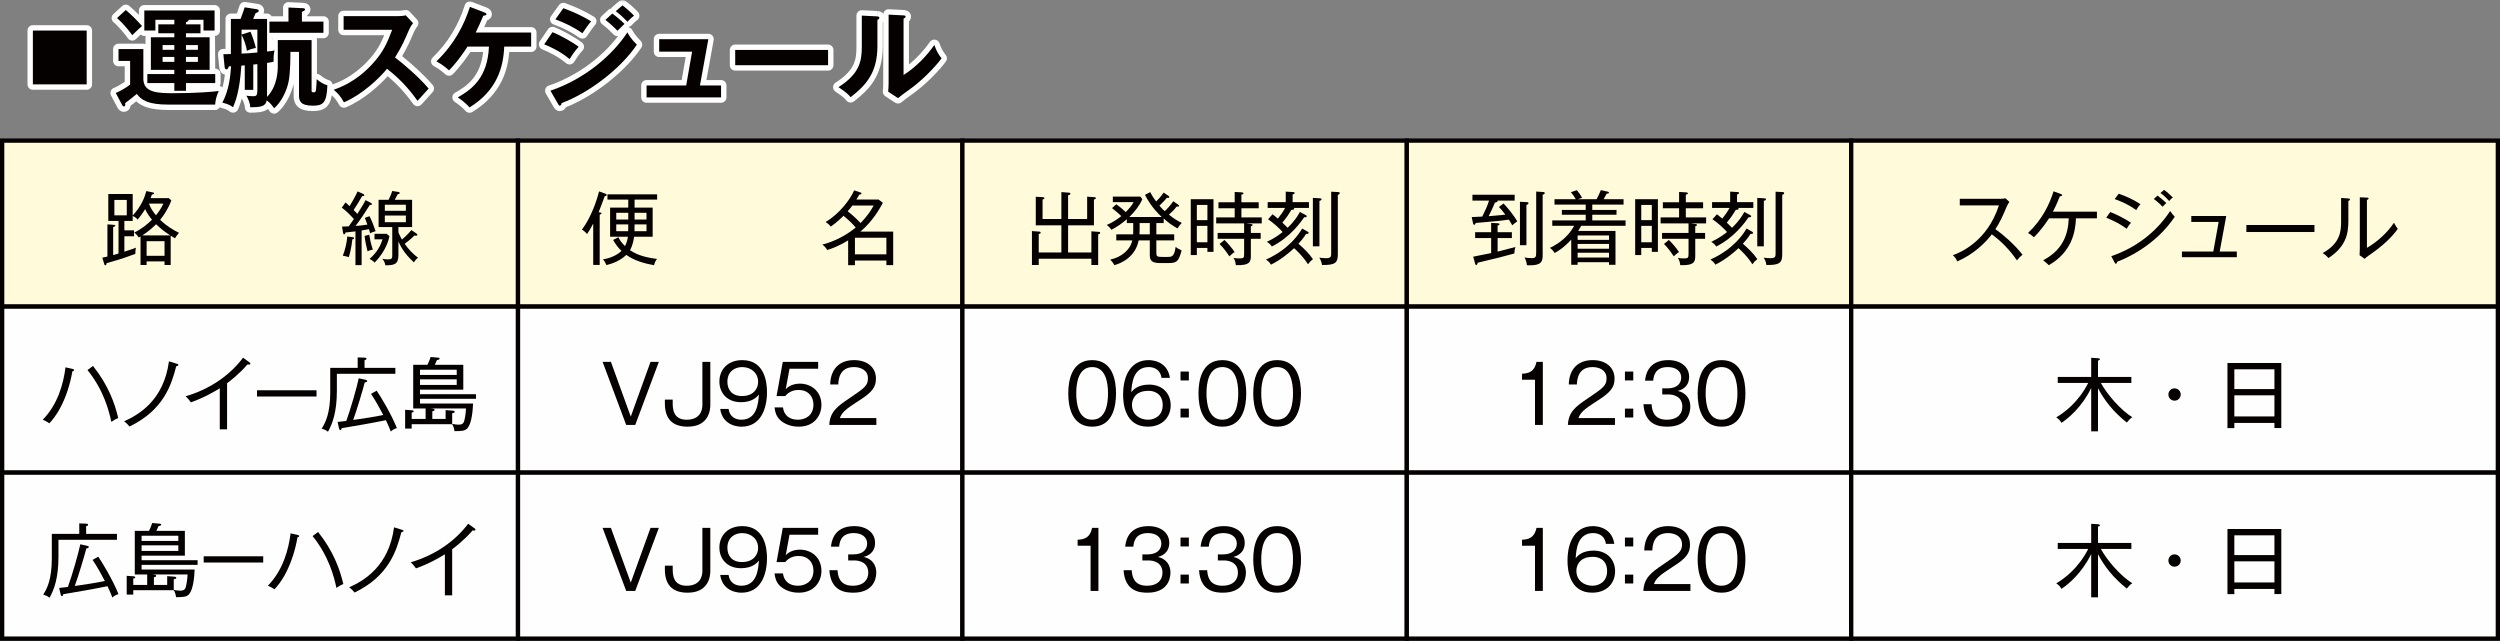 <?xml version="1.0" encoding="UTF-8"?>
<svg width="600px" height="153.79px" viewBox="0 0 600 153.79" version="1.1" xmlns="http://www.w3.org/2000/svg" xmlns:xlink="http://www.w3.org/1999/xlink">
    <rect x="0" y="0" width="600" height="153.79" fill="#808080" stroke="none"/>
    <title>Group 118</title>
    <defs>
        <polygon id="path-1" points="0 153.79 600 153.79 600 0 0 0"></polygon>
    </defs>
    <g id="Page-1" stroke="none" stroke-width="1" fill="none" fill-rule="evenodd">
        <g id="Group-118">
            <polygon id="Fill-1" fill="#FFFBDA" points="0.519 73.588 124.322 73.588 124.322 33.745 0.519 33.745"></polygon>
            <path d="M0,74.104 L124.836,74.104 L124.836,33.228 L0,33.228 L0,74.104 Z M1.034,73.071 L123.803,73.071 L123.803,34.264 L1.034,34.264 L1.034,73.071 Z" id="Fill-2" fill="#050101"></path>
            <polygon id="Fill-3" fill="#FEFEFE" points="0.519 113.428 124.322 113.428 124.322 73.585 0.519 73.585"></polygon>
            <path d="M0,113.947 L124.836,113.947 L124.836,73.071 L0,73.071 L0,113.947 Z M1.034,112.911 L123.803,112.911 L123.803,74.104 L1.034,74.104 L1.034,112.911 Z" id="Fill-4" fill="#050101"></path>
            <polygon id="Fill-5" fill="#FEFEFE" points="0.519 153.271 124.322 153.271 124.322 113.428 0.519 113.428"></polygon>
            <path d="M0,153.79 L124.836,153.79 L124.836,112.914 L0,112.914 L0,153.79 Z M1.034,152.754 L123.803,152.754 L123.803,113.947 L1.034,113.947 L1.034,152.754 Z" id="Fill-6" fill="#050101"></path>
            <polygon id="Fill-7" fill="#FFFBDA" points="124.319 73.588 230.977 73.588 230.977 33.745 124.319 33.745"></polygon>
            <path d="M124.839,73.071 L230.46,73.071 L230.46,34.261 L124.839,34.261 L124.839,73.071 Z M123.803,74.104 L231.494,74.104 L231.494,33.228 L123.803,33.228 L123.803,74.104 Z" id="Fill-8" fill="#050101"></path>
            <polygon id="Fill-9" fill="#FEFEFE" points="124.319 113.43 230.977 113.43 230.977 73.588 124.319 73.588"></polygon>
            <path d="M124.839,112.914 L230.46,112.914 L230.46,74.104 L124.839,74.104 L124.839,112.914 Z M123.803,113.947 L231.494,113.947 L231.494,73.071 L123.803,73.071 L123.803,113.947 Z" id="Fill-10" fill="#050101"></path>
            <polygon id="Fill-11" fill="#FEFEFE" points="124.319 153.271 230.977 153.271 230.977 113.428 124.319 113.428"></polygon>
            <path d="M123.803,153.79 L231.494,153.79 L231.494,112.914 L123.803,112.914 L123.803,153.79 Z M124.836,152.754 L230.46,152.754 L230.46,113.947 L124.836,113.947 L124.836,152.754 Z" id="Fill-12" fill="#050101"></path>
            <polygon id="Fill-13" fill="#FFFBDA" points="230.977 73.588 337.635 73.588 337.635 33.745 230.977 33.745"></polygon>
            <path d="M231.494,73.071 L337.115,73.071 L337.115,34.261 L231.494,34.261 L231.494,73.071 Z M230.46,74.104 L338.152,74.104 L338.152,33.228 L230.46,33.228 L230.46,74.104 Z" id="Fill-14" fill="#050101"></path>
            <polygon id="Fill-15" fill="#FEFEFE" points="230.977 113.43 337.635 113.43 337.635 73.588 230.977 73.588"></polygon>
            <path d="M231.494,112.914 L337.115,112.914 L337.115,74.104 L231.494,74.104 L231.494,112.914 Z M230.46,113.947 L338.152,113.947 L338.152,73.071 L230.46,73.071 L230.46,113.947 Z" id="Fill-16" fill="#050101"></path>
            <polygon id="Fill-17" fill="#FEFEFE" points="230.977 153.271 337.635 153.271 337.635 113.428 230.977 113.428"></polygon>
            <path d="M230.46,153.79 L338.149,153.79 L338.149,112.914 L230.46,112.914 L230.46,153.79 Z M231.497,152.754 L337.115,152.754 L337.115,113.947 L231.497,113.947 L231.497,152.754 Z" id="Fill-18" fill="#050101"></path>
            <polygon id="Fill-19" fill="#FFFBDA" points="337.632 73.588 444.29 73.588 444.29 33.745 337.632 33.745"></polygon>
            <path d="M338.152,73.071 L443.773,73.071 L443.773,34.261 L338.152,34.261 L338.152,73.071 Z M337.118,74.104 L444.809,74.104 L444.809,33.228 L337.118,33.228 L337.118,74.104 Z" id="Fill-20" fill="#050101"></path>
            <polygon id="Fill-21" fill="#FEFEFE" points="337.632 113.43 444.29 113.43 444.29 73.588 337.632 73.588"></polygon>
            <path d="M338.152,112.914 L443.773,112.914 L443.773,74.104 L338.152,74.104 L338.152,112.914 Z M337.118,113.947 L444.809,113.947 L444.809,73.071 L337.118,73.071 L337.118,113.947 Z" id="Fill-22" fill="#050101"></path>
            <polygon id="Fill-23" fill="#FEFEFE" points="337.635 153.271 444.293 153.271 444.293 113.428 337.635 113.428"></polygon>
            <path d="M337.115,153.79 L444.807,153.79 L444.807,112.914 L337.115,112.914 L337.115,153.79 Z M338.152,152.754 L443.773,152.754 L443.773,113.947 L338.152,113.947 L338.152,152.754 Z" id="Fill-24" fill="#050101"></path>
            <polygon id="Fill-25" fill="#FFFBDA" points="444.29 73.588 599.483 73.588 599.483 33.745 444.29 33.745"></polygon>
            <path d="M443.773,74.104 L600,74.104 L600,33.228 L443.773,33.228 L443.773,74.104 Z M444.809,73.071 L598.966,73.071 L598.966,34.264 L444.809,34.264 L444.809,73.071 Z" id="Fill-26" fill="#050101"></path>
            <polygon id="Fill-27" fill="#FEFEFE" points="444.29 113.43 599.483 113.43 599.483 73.588 444.29 73.588"></polygon>
            <path d="M443.773,113.947 L600,113.947 L600,73.071 L443.773,73.071 L443.773,113.947 Z M444.809,112.911 L598.966,112.911 L598.966,74.104 L444.809,74.104 L444.809,112.911 Z" id="Fill-28" fill="#050101"></path>
            <polygon id="Fill-29" fill="#FEFEFE" points="444.293 153.271 599.483 153.271 599.483 113.428 444.293 113.428"></polygon>
            <path d="M443.773,153.79 L600,153.79 L600,112.914 L443.773,112.914 L443.773,153.79 Z M444.809,152.754 L598.966,152.754 L598.966,113.947 L444.809,113.947 L444.809,152.754 Z" id="Fill-30" fill="#050101"></path>
            <g id="Group-117">
                <path d="M35.744,48.87 C36.147,49.984 36.762,50.849 37.434,51.674 C38.547,50.312 39.007,49.291 39.201,48.87 L35.744,48.87 Z M35.188,61.389 L39.49,61.389 L39.49,57.893 L35.188,57.893 L35.188,61.389 Z M40.87,56.493 C39.968,55.919 38.759,55.11 37.472,53.823 C36.532,54.728 35.493,55.648 34.149,56.493 L40.87,56.493 Z M27.449,51.674 L30.426,51.674 L30.426,47.986 L27.449,47.986 L27.449,51.674 Z M40.966,63.596 L39.488,63.596 L39.488,62.733 L35.188,62.733 L35.188,63.596 L33.728,63.596 L33.728,56.761 C33.594,56.818 33.402,56.935 33.268,56.994 C32.961,56.472 32.749,56.245 32.247,55.803 C34.092,54.898 35.514,53.689 36.475,52.728 C36.069,52.25 35.32,51.27 34.824,50.195 C34.149,51.327 33.498,52.154 33.056,52.692 C32.558,52.172 32.211,51.999 31.847,51.829 L31.847,53.017 L29.849,53.017 L29.849,55.281 L32.173,55.281 L32.173,56.705 L29.849,56.705 L29.849,60.41 C31.271,59.95 31.71,59.777 32.614,59.451 C32.516,59.989 32.48,60.351 32.48,60.929 C31.808,61.18 29.121,62.214 25.586,63.154 C25.568,63.387 25.529,63.674 25.278,63.674 C25.126,63.674 25.087,63.56 25.03,63.387 L24.55,61.849 C24.741,61.813 25.607,61.601 25.78,61.563 L25.78,53.844 L27.294,53.958 C27.506,53.978 27.679,53.997 27.679,54.149 C27.679,54.382 27.294,54.457 27.16,54.477 L27.16,61.216 C27.353,61.159 27.661,61.082 28.446,60.852 L28.446,53.017 L25.989,53.017 L25.989,46.565 L31.847,46.565 L31.847,51.73 C33.862,49.524 34.651,47.583 35.129,45.854 L36.762,46.201 C36.875,46.221 36.974,46.278 36.974,46.392 C36.974,46.583 36.78,46.624 36.454,46.699 C36.377,46.929 36.338,47.025 36.147,47.544 L40.485,47.544 L41.121,48.102 C40.353,50.157 39.258,51.769 38.434,52.748 C40.007,54.304 41.638,55.206 42.963,55.878 C42.465,56.436 42.157,56.935 42.005,57.185 C41.638,56.973 41.408,56.839 40.966,56.568 L40.966,63.596 Z" id="Fill-31" fill="#050101"></path>
                <mask id="mask-2" fill="white">
                    <use xlink:href="#path-1"></use>
                </mask>
                <g id="Clip-34"></g>
                <path d="M92.358,53.324 L97.407,53.324 L97.407,51.732 L92.358,51.732 L92.358,53.324 Z M92.358,50.598 L97.407,50.598 L97.407,49.138 L92.358,49.138 L92.358,50.598 Z M99.345,62.965 C96.926,60.812 96.024,58.856 95.621,57.952 L95.621,61.236 C95.621,63.52 94.546,63.655 92.453,63.675 C92.433,63.347 92.394,62.983 91.782,62.081 C92.05,62.158 92.433,62.254 93.048,62.254 C93.797,62.254 94.143,62.197 94.143,61.352 L94.143,54.494 L90.859,54.494 L90.859,47.949 L93.26,47.949 C93.642,47.161 93.854,46.776 94.123,45.838 L95.601,46.065 C95.774,46.086 95.929,46.143 95.929,46.334 C95.929,46.507 95.699,46.566 95.448,46.623 C95.18,47.14 94.968,47.546 94.738,47.949 L98.906,47.949 L98.906,54.494 L95.621,54.494 L95.621,55.781 C96.004,56.665 96.273,57.164 96.466,57.492 C97.676,56.474 98.309,55.706 98.733,55.226 L99.882,55.993 C100.056,56.109 100.172,56.223 100.172,56.378 C100.172,56.53 99.942,56.569 99.846,56.569 C99.751,56.569 99.634,56.569 99.461,56.53 C98.733,57.28 97.58,58.182 97.12,58.51 C98.001,59.797 99.097,60.947 100.345,61.869 C99.999,62.081 99.787,62.272 99.345,62.965 L99.345,62.965 Z M89.918,63.021 C89.456,62.523 88.862,62.213 88.688,62.138 C90.513,60.585 91.34,58.913 91.818,57.435 L89.88,57.435 L89.88,56.109 L92.818,56.109 L93.469,56.685 C93.337,57.394 92.663,60.239 89.918,63.021 L89.918,63.021 Z M88.208,60.313 C87.939,59.298 87.652,57.934 87.497,56.626 L88.614,56.319 C88.766,57.319 88.978,58.337 89.477,59.91 C88.9,60.027 88.688,60.083 88.208,60.313 L88.208,60.313 Z M84.562,57.453 C84.35,59.525 83.926,60.985 83.717,61.717 C83.197,61.543 82.986,61.505 82.275,61.37 C82.756,60.218 83.254,58.238 83.35,56.76 L84.619,56.915 C84.771,56.936 84.983,56.993 84.983,57.164 C84.983,57.375 84.714,57.435 84.562,57.453 L84.562,57.453 Z M88.823,55.993 C88.745,55.647 88.67,55.419 88.554,54.996 C87.903,55.13 87.652,55.169 86.789,55.321 L86.789,63.636 L85.309,63.636 L85.309,55.533 C84.926,55.59 83.254,55.763 82.929,55.802 C82.89,55.918 82.812,56.244 82.601,56.244 C82.43,56.244 82.373,56.089 82.314,55.763 L82.084,54.381 C82.564,54.36 82.986,54.36 83.696,54.324 C84.177,53.67 84.562,53.114 84.926,52.577 C84.541,52.114 83.293,50.771 82.027,49.83 L82.929,48.582 C83.159,48.773 83.332,48.928 83.908,49.466 C84.293,48.851 85.231,47.238 85.828,45.933 L87.133,46.528 C87.27,46.585 87.44,46.719 87.44,46.853 C87.44,47.045 87.21,47.065 87.058,47.065 L86.903,47.065 C86.097,48.505 85.732,49.081 84.867,50.406 C85.195,50.753 85.502,51.039 85.771,51.329 C86.924,49.523 87.327,48.812 87.748,48.024 L89.055,48.716 C89.187,48.791 89.265,48.869 89.265,49.003 C89.265,49.179 89.13,49.194 88.766,49.179 C87.27,51.52 86.825,52.231 85.329,54.228 C86.288,54.169 86.769,54.112 88.172,53.903 C87.882,53.073 87.709,52.673 87.557,52.287 L88.688,51.884 C89.265,53.019 89.745,54.285 90.148,55.494 C89.823,55.572 89.303,55.724 88.823,55.993 L88.823,55.993 Z" id="Fill-33" fill="#050101" mask="url(#mask-2)"></path>
                <path d="M26.722,101.252 C26.185,98.735 24.955,93.724 20.999,88.81 L22.324,87.83 C26.012,92.476 27.547,96.794 28.373,100.311 C27.815,100.541 27.26,100.869 26.722,101.252 M17.371,89.117 C16.833,92.283 15.854,95.146 14.701,97.43 C13.531,99.774 12.358,101.04 11.841,101.598 C11.399,101.252 10.67,100.905 10.265,100.732 C13.857,97.045 15.218,92.169 15.72,88.156 L17.41,88.538 C17.658,88.598 17.774,88.655 17.774,88.81 C17.774,88.923 17.696,89.058 17.371,89.117" id="Fill-35" fill="#050101" mask="url(#mask-2)"></path>
                <path d="M42.297,87.905 C41.145,92.303 39.32,98.391 31.083,102.365 C30.718,101.924 30.294,101.482 29.778,101.117 C33.331,99.523 39.302,96.066 40.55,86.717 L42.47,87.311 C42.643,87.368 42.817,87.425 42.817,87.559 C42.817,87.771 42.47,87.867 42.297,87.905" id="Fill-36" fill="#050101" mask="url(#mask-2)"></path>
                <path d="M59.776,87.504 C59.68,87.504 59.584,87.504 59.393,87.463 C57.375,89.824 54.918,91.669 54.497,91.977 L54.497,103.039 L52.747,103.039 L52.747,93.186 C51.768,93.819 48.907,95.491 45.796,96.566 C45.683,96.393 45.202,95.682 44.548,95.106 C50.003,93.512 54.918,90.383 58.336,85.85 L59.931,87.005 C60.026,87.062 60.083,87.158 60.083,87.271 C60.083,87.426 59.949,87.504 59.776,87.504" id="Fill-37" fill="#050101" mask="url(#mask-2)"></path>
                <polygon id="Fill-38" fill="#050101" mask="url(#mask-2)" points="61.683 95.164 75.97 95.164 75.97 93.665 61.683 93.665"></polygon>
                <path d="M93.791,103.576 C93.561,102.961 93.271,102.229 92.62,100.847 C89.049,101.578 85.938,102.098 82.002,102.77 C81.943,103.056 81.886,103.229 81.674,103.229 C81.483,103.229 81.387,102.901 81.349,102.749 L81.023,101.268 C81.617,101.193 82.098,101.136 83.116,101.023 C84.152,98.16 85.669,92.878 86.093,90.787 L87.741,91.149 C88.049,91.229 88.126,91.304 88.126,91.459 C88.126,91.651 87.974,91.687 87.532,91.803 C87.147,93.379 85.592,98.545 84.767,100.79 C87.473,100.405 89.625,100.08 91.987,99.599 C91.429,98.506 90.103,96.087 89.049,94.532 L90.393,93.762 C91.181,94.837 93.886,99.312 95.251,102.731 C94.367,103.038 94.041,103.325 93.791,103.576 L93.791,103.576 Z M80.85,89.713 L80.85,93.762 C80.85,98.891 79.811,101.635 78.718,103.615 C78.142,103.152 77.488,102.94 77.201,102.865 C78.16,101.348 79.256,99.139 79.256,94.108 L79.256,88.291 L85.842,88.291 L85.842,85.774 L87.437,85.834 C87.741,85.852 87.953,85.852 87.953,86.079 C87.953,86.312 87.84,86.351 87.493,86.446 L87.493,88.291 L94.886,88.291 L94.886,89.713 L80.85,89.713 Z" id="Fill-39" fill="#050101" mask="url(#mask-2)"></path>
                <path d="M103.202,98.024 L103.817,98.081 C103.931,98.102 104.316,98.141 104.316,98.371 C104.316,98.603 103.894,98.678 103.757,98.699 L103.757,100.541 L106.946,100.541 L106.946,98.427 L108.522,98.544 C108.866,98.564 109.135,98.603 109.135,98.83 C109.135,99.081 108.714,99.141 108.522,99.177 L108.522,101.732 C108.982,101.81 109.597,101.924 110.018,101.924 C110.845,101.924 111.132,101.712 111.344,101.231 C111.478,100.905 111.786,99.466 111.843,98.024 L103.202,98.024 Z M100.801,92.381 L109.615,92.381 L109.615,91.037 L100.801,91.037 L100.801,92.381 Z M100.801,89.978 L109.615,89.978 L109.615,88.732 L100.801,88.732 L100.801,89.978 Z M100.801,95.719 L100.801,96.854 L113.533,96.854 C113.476,98.507 113.207,101.539 112.246,102.709 C111.652,103.44 110.825,103.461 109.078,103.479 C109,102.924 108.809,102.21 108.522,101.81 L98.804,101.81 L98.804,102.864 L97.23,102.864 L97.23,98.352 L98.843,98.466 C99.036,98.487 99.284,98.523 99.284,98.735 C99.284,98.908 99.016,98.986 98.804,99.024 L98.804,100.541 L102.145,100.541 L102.145,98.024 L99.168,98.024 L99.168,87.559 L102.587,87.559 C102.703,87.329 103.047,86.618 103.336,85.68 L105.104,85.833 C105.277,85.851 105.507,85.872 105.507,86.063 C105.507,86.314 105.122,86.388 104.871,86.409 C104.662,86.926 104.623,87.003 104.354,87.559 L111.189,87.559 L111.189,93.513 L100.801,93.513 L100.801,94.608 L114.243,94.608 L114.243,95.719 L100.801,95.719 Z" id="Fill-40" fill="#050101" mask="url(#mask-2)"></path>
                <path d="M26.971,143.419 C26.741,142.804 26.452,142.072 25.8,140.69 C22.229,141.421 19.118,141.941 15.183,142.612 C15.123,142.899 15.066,143.072 14.854,143.072 C14.663,143.072 14.568,142.744 14.529,142.592 L14.203,141.111 C14.798,141.036 15.278,140.979 16.296,140.866 C17.333,138.003 18.849,132.721 19.273,130.63 L20.922,130.992 C21.229,131.072 21.307,131.147 21.307,131.302 C21.307,131.493 21.154,131.53 20.712,131.646 C20.327,133.222 18.772,138.388 17.948,140.633 C20.653,140.248 22.805,139.922 25.167,139.442 C24.609,138.349 23.284,135.93 22.229,134.375 L23.573,133.605 C24.361,134.68 27.066,139.155 28.431,142.574 C27.547,142.881 27.222,143.168 26.971,143.419 L26.971,143.419 Z M14.03,129.555 L14.03,133.605 C14.03,138.734 12.991,141.478 11.898,143.457 C11.322,142.995 10.668,142.783 10.382,142.708 C11.34,141.191 12.436,138.982 12.436,133.951 L12.436,128.134 L19.022,128.134 L19.022,125.617 L20.617,125.677 C20.922,125.695 21.134,125.695 21.134,125.922 C21.134,126.155 21.02,126.194 20.674,126.289 L20.674,128.134 L28.067,128.134 L28.067,129.555 L14.03,129.555 Z" id="Fill-41" fill="#050101" mask="url(#mask-2)"></path>
                <path d="M36.382,137.867 L36.997,137.924 C37.111,137.944 37.496,137.983 37.496,138.213 C37.496,138.446 37.075,138.521 36.938,138.541 L36.938,140.384 L40.126,140.384 L40.126,138.27 L41.703,138.386 C42.046,138.407 42.315,138.446 42.315,138.673 C42.315,138.924 41.894,138.983 41.703,139.019 L41.703,141.575 C42.163,141.652 42.778,141.766 43.199,141.766 C44.026,141.766 44.312,141.554 44.524,141.074 C44.659,140.748 44.966,139.309 45.023,137.867 L36.382,137.867 Z M33.982,132.223 L42.796,132.223 L42.796,130.88 L33.982,130.88 L33.982,132.223 Z M33.982,129.82 L42.796,129.82 L42.796,128.575 L33.982,128.575 L33.982,129.82 Z M33.982,135.562 L33.982,136.696 L46.713,136.696 C46.656,138.35 46.387,141.381 45.426,142.552 C44.832,143.283 44.005,143.304 42.258,143.322 C42.181,142.766 41.989,142.053 41.703,141.652 L31.984,141.652 L31.984,142.707 L30.41,142.707 L30.41,138.195 L32.023,138.309 C32.217,138.329 32.465,138.366 32.465,138.578 C32.465,138.751 32.196,138.828 31.984,138.867 L31.984,140.384 L35.325,140.384 L35.325,137.867 L32.348,137.867 L32.348,127.402 L35.767,127.402 C35.883,127.172 36.227,126.461 36.516,125.523 L38.284,125.676 C38.457,125.694 38.687,125.714 38.687,125.906 C38.687,126.156 38.302,126.231 38.051,126.252 C37.842,126.769 37.803,126.846 37.535,127.402 L44.369,127.402 L44.369,133.355 L33.982,133.355 L33.982,134.451 L47.424,134.451 L47.424,135.562 L33.982,135.562 Z" id="Fill-42" fill="#050101" mask="url(#mask-2)"></path>
                <polygon id="Fill-43" fill="#050101" mask="url(#mask-2)" points="48.884 135.007 63.171 135.007 63.171 133.508 48.884 133.508"></polygon>
                <path d="M80.744,141.095 C80.207,138.578 78.977,133.567 75.023,128.653 L76.346,127.673 C80.034,132.319 81.571,136.637 82.396,140.154 C81.84,140.384 81.282,140.712 80.744,141.095 M71.393,128.96 C70.855,132.125 69.876,134.989 68.726,137.273 C67.553,139.617 66.383,140.883 65.863,141.441 C65.421,141.095 64.693,140.748 64.289,140.575 C67.879,136.888 69.243,132.012 69.742,127.999 L71.432,128.381 C71.682,128.441 71.799,128.498 71.799,128.653 C71.799,128.766 71.721,128.901 71.393,128.96" id="Fill-44" fill="#050101" mask="url(#mask-2)"></path>
                <path d="M96.32,127.748 C95.168,132.146 93.344,138.234 85.106,142.208 C84.741,141.766 84.32,141.324 83.801,140.96 C87.354,139.366 93.325,135.908 94.574,126.559 L96.493,127.154 C96.667,127.21 96.84,127.267 96.84,127.402 C96.84,127.614 96.493,127.709 96.32,127.748" id="Fill-45" fill="#050101" mask="url(#mask-2)"></path>
                <path d="M113.801,127.347 C113.706,127.347 113.61,127.347 113.419,127.305 C111.401,129.667 108.944,131.512 108.522,131.82 L108.522,142.882 L106.773,142.882 L106.773,133.029 C105.794,133.662 102.933,135.334 99.822,136.409 C99.708,136.236 99.228,135.525 98.574,134.949 C104.029,133.354 108.944,130.225 112.362,125.693 L113.957,126.848 C114.052,126.905 114.109,127 114.109,127.114 C114.109,127.269 113.975,127.347 113.801,127.347" id="Fill-46" fill="#050101" mask="url(#mask-2)"></path>
                <path d="M152.299,52.691 L155.16,52.691 L155.16,51.078 L152.299,51.078 L152.299,52.691 Z M155.16,55.494 L155.16,53.861 L152.299,53.861 C152.299,54.822 152.299,54.977 152.278,55.494 L155.16,55.494 Z M150.762,55.494 C150.782,55.36 150.782,54.324 150.782,53.861 L147.901,53.861 L147.901,55.494 L150.762,55.494 Z M147.901,52.691 L150.782,52.691 L150.782,51.078 L147.901,51.078 L147.901,52.691 Z M152.299,49.83 L156.638,49.83 L156.638,56.82 L152.183,56.82 C152.105,57.375 151.932,58.722 151.204,60.047 C153.392,61.564 156.216,61.947 157.676,62.138 C157.271,62.714 157.136,63.042 156.963,63.655 C154.449,63.195 152.183,62.505 150.32,61.179 C149.57,61.869 148.113,63.021 145.539,63.616 C145.366,63.156 145.079,62.655 144.715,62.233 C146.423,62.003 148.17,61.197 149.149,60.218 C148.439,59.546 147.767,58.701 147.152,57.587 L148.421,56.936 C148.612,57.375 148.976,58.047 149.994,59.065 C150.149,58.76 150.514,58.086 150.705,56.82 L146.423,56.82 L146.423,49.83 L150.782,49.83 L150.782,47.908 L145.79,47.908 L145.79,46.641 L157.713,46.641 L157.713,47.908 L152.299,47.908 L152.299,49.83 Z M143.927,63.58 L142.371,63.58 L142.371,53.67 C141.601,55.13 141.237,55.667 140.893,56.166 C140.526,55.724 140.01,55.282 139.663,55.109 C141.911,52.114 143.255,48.024 143.772,45.933 L145.271,46.471 C145.482,46.546 145.596,46.623 145.596,46.796 C145.596,46.97 145.462,47.045 145.136,47.083 C144.906,47.698 143.909,50.386 143.676,50.923 C144.157,50.983 144.369,51.039 144.369,51.213 C144.369,51.347 144.157,51.445 143.927,51.52 L143.927,63.58 Z" id="Fill-47" fill="#050101" mask="url(#mask-2)"></path>
                <path d="M205.186,61.042 L212.731,61.042 L212.731,57.05 L205.186,57.05 L205.186,61.042 Z M204.571,49.331 C204.284,49.716 203.956,50.12 203.439,50.711 C204.398,51.424 205.667,52.577 206.53,53.536 C208.029,51.998 208.93,50.693 209.68,49.331 L204.571,49.331 Z M203.556,57.685 C200.979,59.259 199.271,59.776 198.522,60.006 C198.292,59.51 197.793,59.027 197.369,58.701 C198.561,58.394 201.979,57.394 205.377,54.611 C204.437,53.497 203.631,52.786 202.439,51.789 C202.191,52.037 201.021,53.249 199.388,54.381 C198.928,53.807 198.522,53.515 198.14,53.285 C201.403,51.365 204.052,47.908 204.995,45.683 L206.414,46.163 C206.646,46.238 206.76,46.277 206.76,46.432 C206.76,46.566 206.607,46.623 206.222,46.737 C206.031,47.083 205.935,47.238 205.532,47.892 L210.871,47.892 L211.886,48.678 C211.215,49.926 209.507,53.073 206.491,55.59 L214.365,55.59 L214.365,63.636 L212.731,63.636 L212.731,62.523 L205.186,62.523 L205.186,63.655 L203.556,63.655 L203.556,57.685 Z" id="Fill-48" fill="#050101" mask="url(#mask-2)"></path>
                <polygon id="Fill-49" fill="#050101" mask="url(#mask-2)" points="146.62 86.85 151.383 99.985 156.124 86.85 158.122 86.85 152.458 101.98 150.287 101.98 144.623 86.85"></polygon>
                <path d="M170.476,97.237 C170.476,98.159 170.264,102.402 165.024,102.402 C161.124,102.402 159.569,100.252 159.569,96.816 L159.569,95.911 L161.45,95.911 L161.45,96.661 C161.45,97.911 161.45,100.733 164.791,100.733 C168.171,100.733 168.574,98.294 168.574,97.183 L168.574,86.849 L170.476,86.849 L170.476,97.237 Z" id="Fill-50" fill="#050101" mask="url(#mask-2)"></path>
                <path d="M174.574,91.612 C174.574,93.571 175.688,95.049 178.088,95.049 C180.853,95.049 181.949,93.263 181.949,91.669 C181.949,89.519 180.277,88.098 178.106,88.098 C176.377,88.098 174.574,89.155 174.574,91.612 L174.574,91.612 Z M174.861,98.139 C175.093,99.927 176.398,100.731 177.915,100.731 C181.698,100.731 181.985,96.739 182.14,94.703 C181.698,95.222 180.602,96.527 177.837,96.527 C174.496,96.527 172.654,94.281 172.654,91.573 C172.654,88.653 174.726,86.426 178.145,86.426 C183.618,86.426 184.078,91.938 184.078,94.108 C184.078,98.082 182.582,102.403 177.954,102.403 C177.569,102.403 173.46,102.403 172.845,98.139 L174.861,98.139 Z" id="Fill-51" fill="#050101" mask="url(#mask-2)"></path>
                <path d="M196.356,88.501 L189.483,88.501 L188.581,93.4 C189.465,92.457 190.731,92.074 192.018,92.074 C194.628,92.074 197.144,93.878 197.144,97.162 C197.144,99.772 195.395,102.403 191.69,102.403 C189.617,102.403 188.118,101.614 187.255,100.829 C186.219,99.888 185.987,98.661 185.891,97.777 L187.907,97.777 C188.175,99.751 189.54,100.731 191.498,100.731 C193.227,100.731 195.224,99.772 195.224,97.103 C195.224,95.087 193.917,93.591 191.653,93.591 C189.77,93.591 188.868,94.586 188.465,95.049 L186.372,95.049 L187.868,86.849 L196.356,86.849 L196.356,88.501 Z" id="Fill-52" fill="#050101" mask="url(#mask-2)"></path>
                <path d="M210.325,100.331 L210.325,101.982 L199.033,101.982 C199.167,98.889 200.896,97.566 203.7,95.682 C207.464,93.129 208.309,92.571 208.309,90.803 C208.309,88.829 206.56,88.098 204.948,88.098 C201.395,88.098 201.242,91.209 201.183,92.266 L199.245,92.266 C199.34,88.54 201.472,86.426 204.986,86.426 C207.981,86.426 210.227,88.041 210.227,90.884 C210.227,92.842 209.384,94.108 206.253,96.085 C202.72,98.315 202.03,99.083 201.568,100.331 L210.325,100.331 Z" id="Fill-53" fill="#050101" mask="url(#mask-2)"></path>
                <polygon id="Fill-54" fill="#050101" mask="url(#mask-2)" points="146.62 126.693 151.383 139.828 156.124 126.693 158.122 126.693 152.458 141.823 150.287 141.823 144.623 126.693"></polygon>
                <path d="M170.476,137.08 C170.476,138.002 170.264,142.245 165.024,142.245 C161.124,142.245 159.569,140.095 159.569,136.658 L159.569,135.754 L161.45,135.754 L161.45,136.503 C161.45,137.754 161.45,140.576 164.791,140.576 C168.171,140.576 168.574,138.136 168.574,137.025 L168.574,126.692 L170.476,126.692 L170.476,137.08 Z" id="Fill-55" fill="#050101" mask="url(#mask-2)"></path>
                <path d="M174.574,131.455 C174.574,133.414 175.688,134.892 178.088,134.892 C180.853,134.892 181.949,133.106 181.949,131.512 C181.949,129.362 180.277,127.941 178.106,127.941 C176.377,127.941 174.574,128.998 174.574,131.455 L174.574,131.455 Z M174.861,137.982 C175.093,139.77 176.398,140.574 177.915,140.574 C181.698,140.574 181.985,136.582 182.14,134.545 C181.698,135.065 180.602,136.37 177.837,136.37 C174.496,136.37 172.654,134.124 172.654,131.416 C172.654,128.496 174.726,126.269 178.145,126.269 C183.618,126.269 184.078,131.781 184.078,133.951 C184.078,137.925 182.582,142.246 177.954,142.246 C177.569,142.246 173.46,142.246 172.845,137.982 L174.861,137.982 Z" id="Fill-56" fill="#050101" mask="url(#mask-2)"></path>
                <path d="M196.356,128.344 L189.483,128.344 L188.581,133.243 C189.465,132.3 190.731,131.917 192.018,131.917 C194.628,131.917 197.144,133.721 197.144,137.005 C197.144,139.615 195.395,142.246 191.69,142.246 C189.617,142.246 188.118,141.457 187.255,140.672 C186.219,139.731 185.987,138.504 185.891,137.62 L187.907,137.62 C188.175,139.594 189.54,140.574 191.498,140.574 C193.227,140.574 195.224,139.615 195.224,136.946 C195.224,134.93 193.917,133.434 191.653,133.434 C189.77,133.434 188.868,134.429 188.465,134.891 L186.372,134.891 L187.868,126.692 L196.356,126.692 L196.356,128.344 Z" id="Fill-57" fill="#050101" mask="url(#mask-2)"></path>
                <path d="M201.011,136.85 C201.088,138.021 201.336,140.574 204.621,140.574 C207.406,140.574 208.386,139.021 208.386,137.465 C208.386,134.966 206.233,134.509 205.063,134.509 L203.566,134.509 L203.566,133.049 L204.871,133.049 C206.985,133.049 208.117,131.953 208.117,130.455 C208.117,128.842 206.753,127.94 204.91,127.94 C201.742,127.94 201.491,130.227 201.396,131.204 L199.437,131.204 C199.533,130.245 199.936,126.269 205.006,126.269 C207.923,126.269 210.016,127.827 210.016,130.263 C210.016,132.915 207.905,133.491 207.311,133.664 C209.269,134.124 210.306,135.545 210.306,137.408 C210.306,139.463 209.171,142.246 204.776,142.246 C202.99,142.246 199.36,141.977 199.052,136.85 L201.011,136.85 Z" id="Fill-58" fill="#050101" mask="url(#mask-2)"></path>
                <path d="M263.563,56.243 L263.563,63.597 L261.93,63.597 L261.93,62.101 L249.297,62.101 L249.297,63.597 L247.664,63.597 L247.664,55.455 L249.488,55.59 C249.605,55.59 249.757,55.667 249.757,55.84 C249.757,56.031 249.641,56.07 249.297,56.166 L249.297,60.585 L254.731,60.585 L254.731,54.073 L248.586,54.073 L248.586,47.22 L250.294,47.316 C250.468,47.334 250.659,47.411 250.659,47.564 C250.659,47.737 250.506,47.794 250.217,47.892 L250.217,52.556 L254.731,52.556 L254.731,46.104 L256.574,46.238 C256.726,46.259 256.899,46.295 256.899,46.507 C256.899,46.701 256.747,46.757 256.344,46.874 L256.344,52.556 L260.915,52.556 L260.915,47.199 L262.641,47.316 C262.832,47.334 263.005,47.354 263.005,47.546 C263.005,47.757 262.796,47.812 262.545,47.892 L262.545,54.073 L256.344,54.073 L256.344,60.585 L261.93,60.585 L261.93,55.515 L263.755,55.649 C263.91,55.667 264.044,55.724 264.044,55.876 C264.044,56.109 263.814,56.166 263.563,56.243" id="Fill-59" fill="#050101" mask="url(#mask-2)"></path>
                <path d="M275.95,53.536 L273.513,53.536 L273.513,55.073 C273.513,55.456 273.513,55.802 273.474,56.244 L275.95,56.244 L275.95,53.536 Z M282.614,54.823 C281.25,54.053 280.56,53.575 279.291,52.44 L279.291,53.536 L277.523,53.536 L277.523,56.244 L281.808,56.244 L281.808,57.701 L277.523,57.701 L277.523,60.639 C277.523,61.523 277.679,61.66 278.909,61.66 L280.175,61.66 C281.193,61.66 281.826,61.66 282.151,59.259 C282.557,59.564 282.94,59.815 283.593,60.102 C282.826,62.947 282.345,63.138 280.195,63.138 L278.332,63.138 C275.95,63.138 275.95,62.042 275.95,60.929 L275.95,57.701 L273.281,57.701 C272.474,61.717 269.113,63.174 267.464,63.637 C267.175,63.138 266.945,62.81 266.464,62.293 C269.058,61.774 271.265,59.988 271.746,57.701 L267.906,57.701 L267.906,56.244 L271.958,56.244 C271.976,55.859 271.976,55.531 271.976,55.13 L271.976,53.536 L270.441,53.536 L270.441,52.616 C269.19,53.67 268.154,54.42 266.733,55.148 C266.291,54.515 265.926,54.208 265.619,53.978 C267.156,53.365 268.557,52.327 269.113,51.867 C268.79,51.52 267.56,50.445 266.888,49.944 L267.906,49.024 C268.808,49.657 269.671,50.407 270.19,50.905 C270.862,50.195 271.647,49.35 272.071,48.505 L267.079,48.505 L267.079,47.179 L273.686,47.179 L274.164,47.812 C273.436,49.445 272.301,50.828 271.035,52.078 L278.81,52.078 C276.449,49.869 275.257,47.699 274.797,46.758 L276.045,46.104 C276.449,46.892 276.813,47.466 277.467,48.35 C277.756,48.084 278.619,47.221 279.273,46.22 L280.387,46.97 C280.596,47.104 280.635,47.236 280.635,47.334 C280.635,47.507 280.291,47.525 280.04,47.466 C279.521,48.12 279.446,48.2 278.255,49.37 C278.888,50.099 279.234,50.407 279.542,50.675 C280.058,50.195 280.828,49.388 281.596,48.295 L282.766,49.12 C282.844,49.177 282.978,49.275 282.978,49.407 C282.978,49.6 282.766,49.6 282.402,49.58 C281.73,50.407 281.673,50.466 280.539,51.52 C282.115,52.786 283.17,53.285 283.632,53.497 C283.131,53.998 282.958,54.246 282.614,54.823 L282.614,54.823 Z" id="Fill-60" fill="#050101" mask="url(#mask-2)"></path>
                <path d="M295.038,61.523 C294.808,61.158 293.79,59.605 292.697,58.548 L293.868,57.59 C294.615,58.28 295.653,59.51 296.307,60.489 C296.057,60.659 295.692,60.889 295.038,61.523 L295.038,61.523 Z M299.051,53.61 L300.359,53.786 C300.473,53.807 300.628,53.861 300.628,53.977 C300.628,54.189 300.299,54.285 300.204,54.323 L300.204,55.897 L302.566,55.897 L302.566,57.318 L300.204,57.318 L300.204,61.388 C300.204,62.696 300.09,63.771 296.594,63.636 C296.555,62.83 296.287,62.311 296.038,61.908 C296.46,61.985 297.018,62.021 297.46,62.021 C298.457,62.021 298.591,61.869 298.591,60.985 L298.591,57.318 L292.235,57.318 L292.235,55.897 L298.591,55.897 L298.591,53.61 L291.889,53.61 L291.889,52.174 L296.325,52.174 L296.325,49.982 L292.429,49.982 L292.429,48.546 L296.325,48.546 L296.325,46.068 L298.033,46.163 C298.15,46.163 298.436,46.238 298.436,46.411 C298.436,46.584 298.284,46.641 297.938,46.719 L297.938,48.546 L302.088,48.546 L302.088,49.982 L297.938,49.982 L297.938,52.174 L302.816,52.174 L302.816,53.61 L299.051,53.61 Z M287.242,58.143 L289.777,58.143 L289.777,54.207 L287.242,54.207 L287.242,58.143 Z M287.242,52.825 L289.777,52.825 L289.777,49.179 L287.242,49.179 L287.242,52.825 Z M289.777,60.448 L289.777,59.51 L287.242,59.51 L287.242,61.218 L285.783,61.218 L285.783,47.812 L291.237,47.812 L291.237,60.448 L289.777,60.448 Z" id="Fill-61" fill="#050101" mask="url(#mask-2)"></path>
                <path d="M321.078,46.796 L321.078,61.005 C321.078,63.021 320.54,63.654 317.277,63.597 C317.181,62.713 316.775,62.08 316.623,61.829 C317.16,61.91 317.68,61.966 318.274,61.966 C319.483,61.966 319.483,61.504 319.483,60.775 L319.483,46.008 L321.117,46.088 C321.328,46.103 321.54,46.124 321.54,46.354 C321.54,46.545 321.445,46.604 321.078,46.796 L321.078,46.796 Z M316.662,48.217 L316.662,59.124 L315.088,59.124 L315.088,47.488 L316.662,47.584 C316.93,47.602 317.181,47.62 317.181,47.832 C317.181,48.044 316.912,48.142 316.662,48.217 L316.662,48.217 Z M310.517,49.907 C310.556,49.966 310.613,50.021 310.613,50.098 C310.613,50.349 310.308,50.349 309.923,50.367 C309.269,51.499 308.675,52.344 307.773,53.419 C308.137,53.785 308.615,54.227 309.039,54.669 C310.69,53.075 311.478,51.791 311.977,50.866 L313.339,51.594 C313.512,51.692 313.607,51.77 313.607,51.922 C313.607,52.134 313.476,52.152 313.013,52.134 C312.189,53.307 309.654,56.953 305.238,59.163 C304.853,58.605 304.641,58.413 304.047,58.046 C306.005,57.127 307.367,56.07 307.83,55.685 C307.176,54.935 305.85,53.669 304.336,52.615 L305.411,51.424 C305.68,51.615 305.832,51.749 306.698,52.46 C307.406,51.579 307.964,50.77 308.424,49.907 L304.238,49.907 L304.238,48.504 L308.579,48.504 L308.579,45.989 L310.287,46.088 C310.499,46.103 310.708,46.103 310.708,46.297 C310.708,46.509 310.556,46.566 310.23,46.679 L310.23,48.504 L314.145,48.504 L314.145,49.907 L310.517,49.907 Z M313.917,63.426 C312.669,61.468 311.209,60.121 310.576,59.563 C310.039,60.085 307.656,62.253 305.026,63.522 C304.873,63.251 304.623,62.829 303.835,62.292 C309.46,59.796 311.899,55.935 312.514,54.84 L313.801,55.571 C313.954,55.669 314.07,55.744 314.07,55.878 C314.07,56.186 313.724,56.147 313.476,56.127 C312.744,57.282 311.977,58.127 311.631,58.488 C313.091,59.796 314.07,60.718 315.106,62.196 C314.512,62.656 314.396,62.809 313.917,63.426 L313.917,63.426 Z" id="Fill-62" fill="#050101" mask="url(#mask-2)"></path>
                <path d="M258.303,94.416 C258.303,96.933 258.841,100.731 262.104,100.731 C265.407,100.731 265.926,96.912 265.926,94.416 C265.926,91.881 265.389,88.098 262.125,88.098 C258.841,88.098 258.303,91.863 258.303,94.416 M267.846,94.416 C267.846,97.485 267.079,102.403 262.125,102.403 C257.112,102.403 256.383,97.374 256.383,94.416 C256.383,91.535 257.073,86.426 262.125,86.426 C267.174,86.426 267.846,91.535 267.846,94.416" id="Fill-63" fill="#050101" mask="url(#mask-2)"></path>
                <path d="M272.885,94.57 C272.174,95.146 271.676,96.107 271.676,97.161 C271.676,99.466 273.518,100.733 275.534,100.733 C277.146,100.733 279.048,99.753 279.048,97.236 C279.048,94.146 276.534,93.8 275.766,93.8 C274.017,93.8 273.267,94.283 272.885,94.57 L272.885,94.57 Z M278.761,90.691 C278.531,88.906 277.223,88.097 275.707,88.097 C271.924,88.097 271.637,92.092 271.502,94.128 C271.924,93.608 273.019,92.304 275.784,92.304 C279.125,92.304 280.968,94.549 280.968,97.257 C280.968,100.177 278.895,102.402 275.477,102.402 C270.004,102.402 269.544,96.893 269.544,94.725 C269.544,89.885 271.598,86.427 275.67,86.427 C276.053,86.427 280.162,86.427 280.776,90.691 L278.761,90.691 Z" id="Fill-64" fill="#050101" mask="url(#mask-2)"></path>
                <path d="M283.327,100.195 L285.324,100.195 L285.324,98.066 L283.327,98.066 L283.327,100.195 Z M283.327,91.304 L285.324,91.304 L285.324,89.174 L283.327,89.174 L283.327,91.304 Z" id="Fill-65" fill="#050101" mask="url(#mask-2)"></path>
                <path d="M289.556,94.416 C289.556,96.933 290.094,100.731 293.357,100.731 C296.66,100.731 297.179,96.912 297.179,94.416 C297.179,91.881 296.642,88.098 293.378,88.098 C290.094,88.098 289.556,91.863 289.556,94.416 M299.099,94.416 C299.099,97.485 298.332,102.403 293.378,102.403 C288.365,102.403 287.636,97.374 287.636,94.416 C287.636,91.535 288.326,86.426 293.378,86.426 C298.427,86.426 299.099,91.535 299.099,94.416" id="Fill-66" fill="#050101" mask="url(#mask-2)"></path>
                <path d="M302.698,94.416 C302.698,96.933 303.236,100.731 306.499,100.731 C309.802,100.731 310.321,96.912 310.321,94.416 C310.321,91.881 309.784,88.098 306.52,88.098 C303.236,88.098 302.698,91.863 302.698,94.416 M312.241,94.416 C312.241,97.485 311.471,102.403 306.52,102.403 C301.507,102.403 300.778,97.374 300.778,94.416 C300.778,91.535 301.468,86.426 306.52,86.426 C311.569,86.426 312.241,91.535 312.241,94.416" id="Fill-67" fill="#050101" mask="url(#mask-2)"></path>
                <path d="M263.621,141.824 L261.74,141.824 L261.74,130.976 L258.629,130.976 L258.629,129.534 C260.242,129.459 261.606,129.072 262.105,126.694 L263.621,126.694 L263.621,141.824 Z" id="Fill-68" fill="#050101" mask="url(#mask-2)"></path>
                <path d="M271.617,136.85 C271.694,138.021 271.943,140.574 275.227,140.574 C278.012,140.574 278.992,139.021 278.992,137.465 C278.992,134.966 276.839,134.509 275.669,134.509 L274.173,134.509 L274.173,133.049 L275.477,133.049 C277.591,133.049 278.723,131.953 278.723,130.455 C278.723,128.842 277.359,127.94 275.516,127.94 C272.348,127.94 272.098,130.227 272.002,131.204 L270.043,131.204 C270.139,130.245 270.542,126.269 275.612,126.269 C278.529,126.269 280.622,127.827 280.622,130.263 C280.622,132.915 278.511,133.491 277.917,133.664 C279.875,134.124 280.912,135.545 280.912,137.408 C280.912,139.463 279.777,142.246 275.382,142.246 C273.596,142.246 269.966,141.977 269.658,136.85 L271.617,136.85 Z" id="Fill-69" fill="#050101" mask="url(#mask-2)"></path>
                <path d="M283.327,140.035 L285.324,140.035 L285.324,137.906 L283.327,137.906 L283.327,140.035 Z M283.327,131.146 L285.324,131.146 L285.324,129.017 L283.327,129.017 L283.327,131.146 Z" id="Fill-70" fill="#050101" mask="url(#mask-2)"></path>
                <path d="M289.728,136.85 C289.805,138.021 290.053,140.574 293.338,140.574 C296.123,140.574 297.103,139.021 297.103,137.465 C297.103,134.966 294.95,134.509 293.78,134.509 L292.283,134.509 L292.283,133.049 L293.588,133.049 C295.702,133.049 296.834,131.953 296.834,130.455 C296.834,128.842 295.469,127.94 293.627,127.94 C290.459,127.94 290.208,130.227 290.113,131.204 L288.154,131.204 C288.25,130.245 288.653,126.269 293.723,126.269 C296.64,126.269 298.733,127.827 298.733,130.263 C298.733,132.915 296.622,133.491 296.028,133.664 C297.986,134.124 299.022,135.545 299.022,137.408 C299.022,139.463 297.888,142.246 293.493,142.246 C291.707,142.246 288.077,141.977 287.769,136.85 L289.728,136.85 Z" id="Fill-71" fill="#050101" mask="url(#mask-2)"></path>
                <path d="M302.698,134.258 C302.698,136.775 303.236,140.574 306.499,140.574 C309.802,140.574 310.321,136.754 310.321,134.258 C310.321,131.723 309.784,127.94 306.52,127.94 C303.236,127.94 302.698,131.705 302.698,134.258 M312.241,134.258 C312.241,137.328 311.471,142.246 306.52,142.246 C301.507,142.246 300.778,137.217 300.778,134.258 C300.778,131.377 301.468,126.269 306.52,126.269 C311.569,126.269 312.241,131.377 312.241,134.258" id="Fill-72" fill="#050101" mask="url(#mask-2)"></path>
                <path d="M370.24,46.738 L370.24,61.004 C370.24,62.601 370.24,63.846 366.457,63.655 C366.4,63.058 366.247,62.407 365.88,61.771 C366.534,61.926 367.224,61.947 367.609,61.947 C368.684,61.947 368.684,61.58 368.684,60.198 L368.684,45.97 L370.395,46.086 C370.49,46.086 370.738,46.104 370.738,46.334 C370.738,46.603 370.47,46.663 370.24,46.738 M366.343,49.195 L366.343,58.854 L364.787,58.854 L364.787,48.427 L366.495,48.505 C366.648,48.505 366.842,48.562 366.842,48.774 C366.842,49.004 366.552,49.12 366.343,49.195 M363.444,60.833 C360.333,61.696 359.756,61.831 354.627,63.058 C354.591,63.33 354.552,63.596 354.283,63.596 C354.11,63.596 354.053,63.386 354.033,63.309 L353.573,61.601 C355.281,61.275 355.55,61.218 357.873,60.738 L357.873,57.128 L354.033,57.128 L354.033,55.725 L357.873,55.725 L357.873,53.497 L359.389,53.575 C359.601,53.593 359.891,53.632 359.891,53.823 C359.891,53.999 359.658,54.094 359.428,54.13 L359.428,55.725 L362.847,55.725 L362.847,57.128 L359.428,57.128 L359.428,60.391 C359.929,60.275 362.847,59.508 363.712,59.278 C363.501,59.893 363.444,60.601 363.444,60.833 M362.942,54.074 C362.501,53.285 362.348,53.055 362.116,52.712 C360.255,52.978 359.64,53.037 354.167,53.515 C354.11,53.727 354.053,53.939 353.803,53.939 C353.612,53.939 353.552,53.727 353.534,53.632 L353.208,52.094 C354.418,52.058 355.531,51.999 355.743,51.981 C356.415,50.598 356.953,49.502 357.374,48.141 L353.382,48.141 L353.382,46.738 L363.519,46.738 L363.519,48.141 L359.371,48.141 C359.389,48.159 359.428,48.198 359.428,48.254 C359.428,48.487 359.121,48.544 358.774,48.639 C358.353,49.696 357.968,50.521 357.278,51.885 C358.604,51.769 359.948,51.652 361.291,51.521 C360.544,50.521 360.103,50.061 359.736,49.678 L360.849,48.833 C361.888,49.924 363.175,51.5 364.154,53.115 C363.519,53.575 363.444,53.632 362.942,54.074" id="Fill-73" fill="#050101" mask="url(#mask-2)"></path>
                <path d="M378.633,61.812 L386.16,61.812 L386.16,60.66 L378.633,60.66 L378.633,61.812 Z M378.633,59.701 L386.16,59.701 L386.16,58.549 L378.633,58.549 L378.633,59.701 Z M378.633,57.567 L386.16,57.567 L386.16,56.51 L378.633,56.51 L378.633,57.567 Z M379.496,54.189 C379.4,54.381 379.227,54.67 378.767,55.419 L387.716,55.419 L387.716,63.559 L386.16,63.559 L386.16,62.926 L378.633,62.926 L378.633,63.559 L377.098,63.559 L377.098,57.51 C375.253,59.525 373.793,60.352 373.121,60.717 C372.852,60.275 372.431,59.815 371.969,59.489 C374.408,58.355 376.522,56.551 377.808,54.189 L372.545,54.189 L372.545,52.902 L380.571,52.902 L380.571,51.541 L374.85,51.541 L374.85,50.386 L380.571,50.386 L380.571,49.099 L373.082,49.099 L373.082,47.812 L378.191,47.812 C377.94,47.355 377.462,46.641 377.02,46.125 L378.442,45.644 C378.902,46.163 379.421,46.928 379.708,47.466 C379.17,47.621 378.94,47.698 378.651,47.812 L383.183,47.812 C383.491,47.238 383.894,46.45 384.201,45.626 L385.834,45.99 C386.046,46.029 386.142,46.125 386.142,46.238 C386.142,46.471 385.853,46.471 385.602,46.471 C385.431,46.817 385.238,47.179 384.873,47.812 L389.656,47.812 L389.656,49.099 L382.147,49.099 L382.147,50.386 L387.964,50.386 L387.964,51.541 L382.147,51.541 L382.147,52.902 L390.134,52.902 L390.134,54.189 L379.496,54.189 Z" id="Fill-74" fill="#050101" mask="url(#mask-2)"></path>
                <path d="M401.696,61.523 C401.466,61.158 400.448,59.605 399.355,58.548 L400.525,57.59 C401.272,58.28 402.311,59.51 402.964,60.489 C402.714,60.659 402.349,60.889 401.696,61.523 L401.696,61.523 Z M405.709,53.61 L407.016,53.786 C407.13,53.807 407.285,53.861 407.285,53.977 C407.285,54.189 406.957,54.285 406.861,54.323 L406.861,55.897 L409.223,55.897 L409.223,57.318 L406.861,57.318 L406.861,61.388 C406.861,62.696 406.747,63.771 403.251,63.636 C403.212,62.83 402.944,62.311 402.696,61.908 C403.117,61.985 403.675,62.021 404.117,62.021 C405.114,62.021 405.249,61.869 405.249,60.985 L405.249,57.318 L398.892,57.318 L398.892,55.897 L405.249,55.897 L405.249,53.61 L398.546,53.61 L398.546,52.174 L402.982,52.174 L402.982,49.982 L399.086,49.982 L399.086,48.546 L402.982,48.546 L402.982,46.068 L404.69,46.163 C404.807,46.163 405.094,46.238 405.094,46.411 C405.094,46.584 404.941,46.641 404.595,46.719 L404.595,48.546 L408.745,48.546 L408.745,49.982 L404.595,49.982 L404.595,52.174 L409.474,52.174 L409.474,53.61 L405.709,53.61 Z M393.9,58.143 L396.435,58.143 L396.435,54.207 L393.9,54.207 L393.9,58.143 Z M393.9,52.825 L396.435,52.825 L396.435,49.179 L393.9,49.179 L393.9,52.825 Z M396.435,60.448 L396.435,59.51 L393.9,59.51 L393.9,61.218 L392.44,61.218 L392.44,47.812 L397.895,47.812 L397.895,60.448 L396.435,60.448 Z" id="Fill-75" fill="#050101" mask="url(#mask-2)"></path>
                <path d="M427.735,46.796 L427.735,61.005 C427.735,63.021 427.198,63.654 423.934,63.597 C423.839,62.713 423.433,62.08 423.28,61.829 C423.818,61.91 424.337,61.966 424.932,61.966 C426.141,61.966 426.141,61.504 426.141,60.775 L426.141,46.008 L427.774,46.088 C427.986,46.103 428.198,46.124 428.198,46.354 C428.198,46.545 428.102,46.604 427.735,46.796 L427.735,46.796 Z M423.319,48.217 L423.319,59.124 L421.746,59.124 L421.746,47.488 L423.319,47.584 C423.588,47.602 423.839,47.62 423.839,47.832 C423.839,48.044 423.57,48.142 423.319,48.217 L423.319,48.217 Z M417.174,49.907 C417.213,49.966 417.27,50.021 417.27,50.098 C417.27,50.349 416.965,50.349 416.58,50.367 C415.926,51.499 415.332,52.344 414.43,53.419 C414.795,53.785 415.273,54.227 415.696,54.669 C417.348,53.075 418.136,51.791 418.634,50.866 L419.996,51.594 C420.169,51.692 420.265,51.77 420.265,51.922 C420.265,52.134 420.133,52.152 419.671,52.134 C418.846,53.307 416.311,56.953 411.895,59.163 C411.51,58.605 411.298,58.413 410.704,58.046 C412.663,57.127 414.024,56.07 414.487,55.685 C413.833,54.935 412.508,53.669 410.993,52.615 L412.068,51.424 C412.337,51.615 412.49,51.749 413.355,52.46 C414.063,51.579 414.621,50.77 415.081,49.907 L410.895,49.907 L410.895,48.504 L415.236,48.504 L415.236,45.989 L416.944,46.088 C417.156,46.103 417.366,46.103 417.366,46.297 C417.366,46.509 417.213,46.566 416.888,46.679 L416.888,48.504 L420.802,48.504 L420.802,49.907 L417.174,49.907 Z M420.575,63.426 C419.327,61.468 417.867,60.121 417.234,59.563 C416.696,60.085 414.314,62.253 411.683,63.522 C411.531,63.251 411.28,62.829 410.492,62.292 C416.118,59.796 418.557,55.935 419.172,54.84 L420.459,55.571 C420.611,55.669 420.727,55.744 420.727,55.878 C420.727,56.186 420.381,56.147 420.133,56.127 C419.402,57.282 418.634,58.127 418.288,58.488 C419.748,59.796 420.727,60.718 421.764,62.196 C421.169,62.656 421.053,62.809 420.575,63.426 L420.575,63.426 Z" id="Fill-76" fill="#050101" mask="url(#mask-2)"></path>
                <path d="M370.279,101.981 L368.398,101.981 L368.398,91.133 L365.286,91.133 L365.286,89.691 C366.899,89.616 368.263,89.229 368.762,86.852 L370.279,86.852 L370.279,101.981 Z" id="Fill-77" fill="#050101" mask="url(#mask-2)"></path>
                <path d="M387.588,100.331 L387.588,101.982 L376.296,101.982 C376.431,98.889 378.159,97.566 380.963,95.682 C384.728,93.129 385.573,92.571 385.573,90.803 C385.573,88.829 383.824,88.098 382.211,88.098 C378.658,88.098 378.506,91.209 378.446,92.266 L376.508,92.266 C376.604,88.54 378.736,86.426 382.25,86.426 C385.245,86.426 387.49,88.041 387.49,90.884 C387.49,92.842 386.648,94.108 383.516,96.085 C379.984,98.315 379.294,99.083 378.831,100.331 L387.588,100.331 Z" id="Fill-78" fill="#050101" mask="url(#mask-2)"></path>
                <path d="M389.984,100.195 L391.982,100.195 L391.982,98.066 L389.984,98.066 L389.984,100.195 Z M389.984,91.304 L391.982,91.304 L391.982,89.174 L389.984,89.174 L389.984,91.304 Z" id="Fill-79" fill="#050101" mask="url(#mask-2)"></path>
                <path d="M396.385,97.007 C396.462,98.178 396.711,100.731 399.995,100.731 C402.78,100.731 403.76,99.178 403.76,97.622 C403.76,95.123 401.607,94.666 400.437,94.666 L398.941,94.666 L398.941,93.206 L400.245,93.206 C402.359,93.206 403.491,92.11 403.491,90.612 C403.491,88.999 402.127,88.098 400.284,88.098 C397.116,88.098 396.866,90.384 396.77,91.361 L394.811,91.361 C394.907,90.402 395.31,86.426 400.38,86.426 C403.297,86.426 405.39,87.984 405.39,90.421 C405.39,93.072 403.279,93.648 402.685,93.821 C404.643,94.281 405.68,95.702 405.68,97.565 C405.68,99.62 404.545,102.403 400.15,102.403 C398.364,102.403 394.734,102.134 394.426,97.007 L396.385,97.007 Z" id="Fill-80" fill="#050101" mask="url(#mask-2)"></path>
                <path d="M409.356,94.416 C409.356,96.933 409.893,100.731 413.157,100.731 C416.459,100.731 416.979,96.912 416.979,94.416 C416.979,91.881 416.441,88.098 413.177,88.098 C409.893,88.098 409.356,91.863 409.356,94.416 M418.898,94.416 C418.898,97.485 418.131,102.403 413.177,102.403 C408.164,102.403 407.436,97.374 407.436,94.416 C407.436,91.535 408.126,86.426 413.177,86.426 C418.227,86.426 418.898,91.535 418.898,94.416" id="Fill-81" fill="#050101" mask="url(#mask-2)"></path>
                <path d="M370.279,141.824 L368.398,141.824 L368.398,130.976 L365.286,130.976 L365.286,129.534 C366.899,129.459 368.263,129.072 368.762,126.694 L370.279,126.694 L370.279,141.824 Z" id="Fill-82" fill="#050101" mask="url(#mask-2)"></path>
                <path d="M379.542,134.412 C378.832,134.989 378.333,135.95 378.333,137.004 C378.333,139.309 380.175,140.575 382.191,140.575 C383.803,140.575 385.705,139.596 385.705,137.079 C385.705,133.989 383.191,133.642 382.424,133.642 C380.674,133.642 379.925,134.126 379.542,134.412 L379.542,134.412 Z M385.418,130.534 C385.188,128.748 383.881,127.939 382.364,127.939 C378.581,127.939 378.294,131.934 378.16,133.97 C378.581,133.451 379.677,132.146 382.442,132.146 C385.783,132.146 387.625,134.392 387.625,137.1 C387.625,140.02 385.553,142.244 382.134,142.244 C376.661,142.244 376.201,136.735 376.201,134.567 C376.201,129.728 378.256,126.27 382.328,126.27 C382.71,126.27 386.819,126.27 387.434,130.534 L385.418,130.534 Z" id="Fill-83" fill="#050101" mask="url(#mask-2)"></path>
                <path d="M389.984,140.035 L391.982,140.035 L391.982,137.906 L389.984,137.906 L389.984,140.035 Z M389.984,131.146 L391.982,131.146 L391.982,129.017 L389.984,129.017 L389.984,131.146 Z" id="Fill-84" fill="#050101" mask="url(#mask-2)"></path>
                <path d="M405.699,140.173 L405.699,141.825 L394.407,141.825 C394.541,138.732 396.27,137.408 399.074,135.525 C402.839,132.972 403.684,132.414 403.684,130.646 C403.684,128.672 401.934,127.941 400.322,127.941 C396.769,127.941 396.616,131.052 396.557,132.109 L394.619,132.109 C394.714,128.383 396.846,126.269 400.36,126.269 C403.355,126.269 405.601,127.884 405.601,130.726 C405.601,132.685 404.758,133.951 401.627,135.928 C398.094,138.158 397.404,138.925 396.942,140.173 L405.699,140.173 Z" id="Fill-85" fill="#050101" mask="url(#mask-2)"></path>
                <path d="M409.356,134.258 C409.356,136.775 409.893,140.574 413.157,140.574 C416.459,140.574 416.979,136.754 416.979,134.258 C416.979,131.723 416.441,127.94 413.177,127.94 C409.893,127.94 409.356,131.705 409.356,134.258 M418.898,134.258 C418.898,137.328 418.131,142.246 413.177,142.246 C408.164,142.246 407.436,137.217 407.436,134.258 C407.436,131.377 408.126,126.269 413.177,126.269 C418.227,126.269 418.898,131.377 418.898,134.258" id="Fill-86" fill="#050101" mask="url(#mask-2)"></path>
                <path d="M484.058,62.484 C482.407,60.083 480.392,57.952 478.03,56.244 C476.492,58.298 473.557,61.102 469.753,62.735 C469.428,62.063 469.198,61.717 468.678,61.254 C470.443,60.621 476.916,57.99 479.738,49.293 L470.348,49.293 L470.348,47.716 L480.007,47.716 C480.314,47.716 481.007,47.68 481.314,47.582 L482.255,48.466 C481.852,49.003 481.583,49.636 481.544,49.732 C480.795,51.556 479.989,53.365 478.893,54.996 C480.717,56.282 483.407,58.585 485.405,61.122 C484.73,61.717 484.635,61.791 484.058,62.484" id="Fill-87" fill="#050101" mask="url(#mask-2)"></path>
                <path d="M498.232,52.403 C498.097,55.589 497.312,60.411 491.704,63.654 C491.415,63.346 491.089,63.02 490.361,62.465 C494.947,60.026 496.332,56.511 496.505,52.403 L491.761,52.403 C491.454,52.883 490.032,55.072 488.151,56.935 C487.575,56.454 487.268,56.243 486.73,55.899 C490.032,52.824 491.896,49.041 492.854,45.912 L494.604,46.565 C494.717,46.604 494.929,46.679 494.929,46.834 C494.929,47.025 494.544,47.103 494.353,47.142 C493.893,48.294 493.469,49.333 492.684,50.808 L503.263,50.808 L503.263,52.403 L498.232,52.403 Z" id="Fill-88" fill="#050101" mask="url(#mask-2)"></path>
                <path d="M520.606,48.237 C520.337,47.95 519.549,47.066 518.513,46.317 L519.376,45.567 C520.029,46.009 520.97,46.854 521.489,47.412 C521.143,47.622 520.779,48.025 520.606,48.237 M519.032,49.619 C518.82,49.407 517.936,48.487 516.918,47.756 L517.802,46.929 C518.283,47.296 519.223,48.045 519.913,48.735 C519.57,49.043 519.513,49.1 519.032,49.619 M512.693,50.425 C510.869,49.082 508.988,48.311 507.528,47.774 L508.489,46.487 C510.084,47.045 511.908,47.813 513.714,49.004 C513.347,49.386 512.944,49.965 512.693,50.425 M508.107,62.828 C508.086,63.002 508.047,63.291 507.817,63.291 C507.665,63.291 507.587,63.175 507.51,63.022 L506.704,61.485 C512.484,59.508 517.515,55.764 520.836,50.637 C521.355,51.366 521.394,51.443 521.949,52.02 C517.208,59.105 509.91,62.159 508.107,62.828 M510.409,54.919 C508.45,53.42 506.071,52.479 505.494,52.25 L506.453,50.885 C507.797,51.386 510.122,52.536 511.448,53.477 C510.869,54.053 510.525,54.689 510.409,54.919" id="Fill-89" fill="#050101" mask="url(#mask-2)"></path>
                <polygon id="Fill-90" fill="#050101" mask="url(#mask-2)" points="523.663 61.734 523.663 60.373 531.19 60.373 532.477 53.267 525.911 53.267 525.911 51.845 534.301 51.845 532.728 60.373 536.836 60.373 536.836 61.734"></polygon>
                <polygon id="Fill-91" fill="#050101" mask="url(#mask-2)" points="539.126 55.685 555.467 55.685 555.467 53.998 539.126 53.998"></polygon>
                <path d="M568.602,61.255 C567.909,61.736 567.834,61.793 567.524,62.118 L566.297,61.255 C566.317,60.873 566.354,60.296 566.354,59.756 L566.354,47.353 L568.064,47.428 C568.276,47.428 568.447,47.449 568.447,47.64 C568.447,47.834 568.276,47.891 568.064,47.986 L568.064,59.488 C570.56,58.03 572.961,55.86 574.553,53.459 C575.015,54.286 575.15,54.552 575.475,54.919 C574.036,56.953 571.827,59.048 568.602,61.255 M563.609,48.237 L563.609,52.96 C563.609,56.128 563.051,59.162 558.808,61.948 C558.558,61.601 558.348,61.351 557.446,60.738 C561.669,58.376 561.863,55.531 561.863,53.131 L561.863,47.508 L563.55,47.622 C563.744,47.64 563.992,47.661 563.992,47.87 C563.992,48.046 563.801,48.159 563.609,48.237" id="Fill-92" fill="#050101" mask="url(#mask-2)"></path>
                <path d="M503.518,103.518 L501.885,103.518 L501.885,93.128 C499.601,97.815 496.316,100.445 494.761,101.482 C494.376,100.869 494.089,100.559 493.495,100.156 C495.358,99.102 498.813,96.549 501.174,91.9 L493.859,91.9 L493.859,90.458 L501.885,90.458 L501.885,85.872 L503.497,85.967 C503.632,85.967 503.978,86.024 503.978,86.236 C503.978,86.37 503.882,86.409 503.518,86.562 L503.518,90.458 L511.526,90.458 L511.526,91.9 L504.208,91.9 C505.764,94.743 508.952,98.391 511.756,100.138 C511.257,100.445 511.045,100.675 510.43,101.407 C507.185,98.833 505.053,96.086 503.518,93.166 L503.518,103.518 Z" id="Fill-93" fill="#050101" mask="url(#mask-2)"></path>
                <path d="M521.895,96.162 C521.071,96.162 520.417,95.511 520.417,94.684 C520.417,93.842 521.089,93.206 521.895,93.206 C522.701,93.206 523.373,93.857 523.373,94.684 C523.373,95.49 522.722,96.162 521.895,96.162" id="Fill-94" fill="#050101" mask="url(#mask-2)"></path>
                <path d="M536.242,99.944 L545.862,99.944 L545.862,94.877 L536.242,94.877 L536.242,99.944 Z M536.242,93.378 L545.862,93.378 L545.862,88.634 L536.242,88.634 L536.242,93.378 Z M545.862,102.73 L545.862,101.503 L536.242,101.503 L536.242,102.748 L534.588,102.748 L534.588,87.117 L547.514,87.117 L547.514,102.73 L545.862,102.73 Z" id="Fill-95" fill="#050101" mask="url(#mask-2)"></path>
                <path d="M503.518,143.361 L501.885,143.361 L501.885,132.97 C499.601,137.658 496.316,140.288 494.761,141.324 C494.376,140.712 494.089,140.402 493.495,139.999 C495.358,138.944 498.813,136.391 501.174,131.743 L493.859,131.743 L493.859,130.301 L501.885,130.301 L501.885,125.714 L503.497,125.81 C503.632,125.81 503.978,125.867 503.978,126.079 C503.978,126.213 503.882,126.252 503.518,126.404 L503.518,130.301 L511.526,130.301 L511.526,131.743 L504.208,131.743 C505.764,134.585 508.952,138.234 511.756,139.981 C511.257,140.288 511.045,140.518 510.43,141.249 C507.185,138.676 505.053,135.929 503.518,133.009 L503.518,143.361 Z" id="Fill-96" fill="#050101" mask="url(#mask-2)"></path>
                <path d="M521.895,136.005 C521.071,136.005 520.417,135.353 520.417,134.527 C520.417,133.684 521.089,133.048 521.895,133.048 C522.701,133.048 523.373,133.7 523.373,134.527 C523.373,135.333 522.722,136.005 521.895,136.005" id="Fill-97" fill="#050101" mask="url(#mask-2)"></path>
                <path d="M536.242,139.787 L545.862,139.787 L545.862,134.72 L536.242,134.72 L536.242,139.787 Z M536.242,133.221 L545.862,133.221 L545.862,128.477 L536.242,128.477 L536.242,133.221 Z M545.862,142.573 L545.862,141.345 L536.242,141.345 L536.242,142.591 L534.588,142.591 L534.588,126.96 L547.514,126.96 L547.514,142.573 L545.862,142.573 Z" id="Fill-98" fill="#050101" mask="url(#mask-2)"></path>
                <path d="M20.805,6.042 L7.89,6.042 C7.177,6.042 6.598,6.621 6.598,7.334 L6.598,20.249 C6.598,20.962 7.177,21.541 7.89,21.541 L20.805,21.541 C21.518,21.541 22.097,20.962 22.097,20.249 L22.097,7.334 C22.097,6.621 21.518,6.042 20.805,6.042" id="Fill-99" fill="#FEFEFE" mask="url(#mask-2)"></path>
                <path d="M65.382,9.55 L65.382,9.17 L65.476,9.17 C65.429,9.291 65.388,9.415 65.382,9.55 L65.382,9.55 Z M74.783,21.488 L74.783,21.449 L75.84,21.563 L74.783,21.488 Z M96.51,13.477 C97.804,11.281 98.406,9.875 99.316,7.754 C99.46,7.441 99.706,6.917 100.15,6.343 C100.535,5.839 100.502,5.134 100.07,4.671 L98.316,2.787 C97.972,2.42 97.406,2.296 96.926,2.454 C96.737,2.516 96.05,2.583 95.587,2.583 L82.468,2.583 C81.752,2.583 81.176,3.159 81.176,3.875 L81.176,7.154 C81.176,7.87 81.752,8.446 82.468,8.446 L92.223,8.446 C91.308,10.674 90.323,12.446 88.287,14.614 C84.724,18.446 81.181,19.782 79.835,20.258 C79.75,19.785 79.424,19.384 78.949,19.242 C78.248,19.036 77.631,18.676 76.814,18.007 C76.6,17.831 76.341,17.733 76.075,17.718 L76.075,9.607 C76.075,9.452 76.036,9.307 75.985,9.17 L77.623,9.17 C78.339,9.17 78.915,8.591 78.915,7.878 L78.915,5.191 C78.915,4.477 78.339,3.898 77.623,3.898 L73.75,3.898 L73.75,3.632 C74.135,3.364 74.499,2.945 74.499,2.273 C74.499,1.679 74.104,0.674 72.677,0.674 L72.672,0.674 L69.29,0.519 C68.928,0.464 68.594,0.63 68.339,0.875 C68.08,1.116 67.938,1.454 67.938,1.808 L67.938,3.898 L65.184,3.898 C64.959,3.521 64.563,3.252 64.09,3.252 L63.246,3.252 C63.364,3.004 63.393,2.764 63.393,2.583 C63.393,1.909 62.948,1.069 61.734,0.919 L58.92,0.48 C58.3,0.376 57.682,0.756 57.488,1.364 C57.359,1.767 57.121,2.498 56.848,3.252 L55.413,3.252 C54.7,3.252 54.121,3.831 54.121,4.545 L54.121,11.72 C53.338,11.728 52.977,11.785 52.648,12.149 C52.403,12.418 52.284,12.78 52.32,13.144 L52.612,16.1 C52.778,17.434 53.475,17.816 53.974,17.917 C53.858,18.894 53.685,19.922 53.403,20.974 C53.217,20.782 52.987,20.669 52.723,20.622 C52.853,20.421 52.946,20.196 52.946,19.94 L52.946,17.769 C52.946,17.054 52.367,16.477 51.654,16.477 L51.602,8.937 C51.602,8.829 51.592,8.725 51.566,8.625 C52.248,8.591 52.791,8.025 52.791,7.335 L52.791,2.506 C52.791,1.793 52.214,1.214 51.499,1.214 L34.635,1.214 C33.922,1.214 33.343,1.793 33.343,2.506 L33.343,3.568 C32.684,2.904 31.958,2.216 31.036,1.42 C30.54,0.997 29.801,1.007 29.32,1.449 L27.204,3.384 C26.93,3.635 26.777,3.992 26.783,4.361 C26.79,4.731 26.956,5.082 27.237,5.32 C28.692,6.565 30.129,8.395 30.684,9.185 C30.904,9.498 31.25,9.7 31.63,9.731 C31.669,9.733 31.705,9.736 31.741,9.736 C32.082,9.736 32.413,9.601 32.656,9.359 C32.754,9.258 33.25,8.775 33.772,8.281 C34,8.49 34.299,8.627 34.635,8.627 L34.956,8.627 C34.93,8.725 34.917,8.831 34.917,8.937 L34.917,10.596 C34.759,10.526 34.586,10.485 34.403,10.485 L28.436,10.485 C27.723,10.485 27.144,11.064 27.144,11.777 L27.144,14.617 C27.144,15.33 27.723,15.909 28.436,15.909 L29.935,15.909 L29.935,19.651 C29.18,20.17 28.025,20.839 27.328,21.108 C26.984,21.237 26.713,21.514 26.581,21.86 C26.452,22.204 26.475,22.589 26.648,22.917 L28.168,25.788 C28.312,26.049 28.762,26.834 29.702,26.834 C30.175,26.834 30.602,26.658 30.901,26.335 C31.175,26.043 31.286,25.71 31.325,25.392 C31.728,25.087 32.245,24.682 32.702,24.32 C34.126,25.622 36.212,26.397 40.447,26.397 L51.628,26.397 C52.108,26.397 52.522,26.126 52.744,25.731 C52.853,25.793 52.959,25.868 53.083,25.896 C54.393,26.199 54.775,26.493 55.145,26.775 C55.462,27.018 55.873,27.095 56.258,26.997 C56.646,26.896 56.964,26.62 57.119,26.253 C57.338,25.736 57.685,24.919 58.039,23.651 C58.47,24.4 58.755,25.232 58.77,25.783 C58.791,26.485 59.362,27.041 60.062,27.041 L60.075,27.041 C61.597,27.025 63.258,27.007 64.305,26.142 C64.481,26.361 64.628,26.568 64.739,26.726 C64.948,27.023 65.269,27.217 65.628,27.263 C65.682,27.271 65.739,27.273 65.796,27.273 C66.096,27.273 66.39,27.168 66.623,26.974 C68.344,25.537 69.876,22.782 70.468,20.131 L70.468,22.935 C70.468,25.436 71.972,26.653 75.067,26.653 C78.078,26.653 79.202,25.369 79.636,22.87 C80.414,23.578 80.791,24.1 81.424,25.206 C81.662,25.617 82.096,25.855 82.546,25.855 C82.716,25.855 82.887,25.821 83.052,25.751 C87.29,23.945 91.055,20.503 93.044,18.299 C96.349,21.049 98.22,23.648 99.161,24.953 C99.393,25.276 99.758,25.472 100.156,25.491 C100.533,25.465 100.931,25.341 101.189,25.041 C101.497,24.682 102.926,23.1 103.82,22.131 C104.256,21.658 104.277,20.932 103.869,20.436 C102.075,18.255 98.758,15.273 96.51,13.477 L96.51,13.477 Z" id="Fill-100" fill="#FEFEFE" mask="url(#mask-2)"></path>
                <path d="M127.471,6.509 L116.212,6.509 C116.458,5.971 116.698,5.429 116.931,4.871 C117.835,4.517 118.044,3.904 118.044,3.411 C118.044,2.927 117.838,2.261 116.804,1.816 L113.238,0.447 C112.907,0.32 112.538,0.336 112.217,0.488 C111.897,0.641 111.654,0.922 111.546,1.261 C109.949,6.235 107.432,10.331 103.845,13.788 C103.553,14.075 103.409,14.481 103.46,14.884 C103.515,15.289 103.755,15.646 104.111,15.847 C105.197,16.457 106.003,17.034 106.897,17.848 C107.406,18.31 108.192,18.292 108.68,17.804 C110.375,16.108 112.006,13.814 112.902,12.475 L115.954,12.475 C115.305,18.341 112.163,20.594 109.223,22.248 C108.83,22.47 108.579,22.881 108.566,23.336 C108.553,23.788 108.778,24.215 109.158,24.46 C109.22,24.499 110.675,25.439 111.732,26.633 C111.985,26.917 112.342,27.067 112.698,27.067 C112.933,27.067 113.166,27.005 113.375,26.876 C120.316,22.602 121.869,16.842 122.228,12.475 L127.471,12.475 C128.184,12.475 128.763,11.897 128.763,11.183 L128.763,7.801 C128.763,7.088 128.184,6.509 127.471,6.509" id="Fill-101" fill="#FEFEFE" mask="url(#mask-2)"></path>
                <path d="M132.85,5.863 C135.227,6.736 137.304,7.801 139.025,9.033 C139.248,9.188 139.509,9.271 139.777,9.271 C139.852,9.271 139.932,9.263 140.01,9.253 C140.351,9.188 140.656,8.99 140.85,8.7 C141.428,7.834 142.436,6.408 142.824,5.982 C143.085,5.697 143.201,5.31 143.147,4.927 C143.09,4.545 142.868,4.207 142.537,4.008 C140.377,2.7 138.511,1.821 135.656,0.752 C135.111,0.548 134.493,0.739 134.152,1.214 L132.242,3.899 C132.01,4.227 131.94,4.646 132.061,5.031 C132.18,5.416 132.472,5.723 132.85,5.863" id="Fill-102" fill="#FEFEFE" mask="url(#mask-2)"></path>
                <path d="M136.703,15.47 C136.773,15.47 136.845,15.465 136.915,15.452 C137.287,15.392 137.615,15.17 137.809,14.844 C138.183,14.224 139.026,12.95 139.811,12.123 C140.057,11.862 140.186,11.514 140.163,11.154 C140.14,10.795 139.969,10.464 139.693,10.237 C138.525,9.278 135.098,7.302 133.062,6.516 C132.501,6.302 131.866,6.495 131.53,6.997 L129.543,9.914 C129.323,10.234 129.258,10.64 129.372,11.012 C129.486,11.387 129.76,11.689 130.124,11.837 C132.416,12.767 134.349,13.888 135.871,15.167 C136.106,15.364 136.4,15.47 136.703,15.47" id="Fill-103" fill="#FEFEFE" mask="url(#mask-2)"></path>
                <path d="M153.75,9.797 C152.461,8.531 151.977,7.647 151.704,7.154 C151.525,6.825 151.205,6.632 150.848,6.552 C150.877,6.515 150.9,6.479 150.926,6.443 C151.153,6.381 151.37,6.283 151.536,6.107 C152.417,5.179 152.701,4.98 152.908,4.833 L152.915,4.828 C153.215,4.616 153.414,4.285 153.455,3.924 C153.499,3.557 153.383,3.19 153.14,2.916 C152.484,2.174 151.052,0.9 150.138,0.244 C149.652,-0.105 148.99,-0.076 148.536,0.319 L146.933,1.712 C146.827,1.802 146.763,1.924 146.693,2.042 C146.473,2.089 146.254,2.143 146.081,2.306 L144.427,3.828 C144.145,4.089 143.993,4.461 144.011,4.843 C144.032,5.226 144.22,5.583 144.528,5.812 C145.68,6.676 146.812,7.823 147.184,8.203 C147.184,8.203 147.28,8.298 147.28,8.298 C147.523,8.544 147.851,8.678 148.194,8.678 L148.197,8.678 C148.246,8.678 148.293,8.655 148.342,8.65 C144.355,13.913 138.277,18.298 131.688,20.547 C131.323,20.673 131.031,20.955 130.897,21.317 C130.763,21.678 130.794,22.081 130.987,22.415 L132.835,25.627 C132.993,25.906 133.404,26.653 134.354,26.653 C134.685,26.653 135.391,26.549 135.812,25.735 C142.577,23.069 150.112,17.136 153.918,11.435 C154.264,10.921 154.192,10.231 153.75,9.797" id="Fill-104" fill="#FEFEFE" mask="url(#mask-2)"></path>
                <path d="M173.053,19.214 L169.539,19.214 L171.278,9.63 C171.345,9.256 171.242,8.865 170.996,8.573 C170.751,8.279 170.389,8.108 170.004,8.108 L158.203,8.108 C157.49,8.108 156.911,8.687 156.911,9.4 L156.911,12.395 C156.911,13.111 157.49,13.687 158.203,13.687 L164.567,13.687 L163.601,19.214 L155.18,19.214 C154.466,19.214 153.888,19.793 153.888,20.506 L153.888,23.372 C153.888,24.088 154.466,24.664 155.18,24.664 L173.053,24.664 C173.766,24.664 174.345,24.088 174.345,23.372 L174.345,20.506 C174.345,19.793 173.766,19.214 173.053,19.214" id="Fill-105" fill="#FEFEFE" mask="url(#mask-2)"></path>
                <path d="M200.029,11.985 C200.029,11.272 199.45,10.693 198.737,10.693 L176.45,10.693 C175.734,10.693 175.158,11.272 175.158,11.985 L175.158,15.652 C175.158,16.365 175.734,16.944 176.45,16.944 L198.737,16.944 C199.45,16.944 200.029,16.365 200.029,15.652 L200.029,11.985 Z" id="Fill-106" fill="#FEFEFE" mask="url(#mask-2)"></path>
                <path d="M226.991,13.204 C226.275,12.289 225.97,11.775 225.456,10.353 C225.29,9.904 224.89,9.578 224.409,9.514 C223.916,9.446 223.458,9.661 223.182,10.056 C221.758,12.092 219.993,13.989 218.148,15.483 L218.148,5.139 C218.406,4.883 218.639,4.511 218.639,3.979 C218.639,3.645 218.523,2.55 216.921,2.402 L213.329,2.224 C212.983,2.188 212.631,2.333 212.375,2.578 C212.166,2.774 212.058,3.041 212.014,3.32 C211.776,3.004 211.378,2.715 210.644,2.645 L210.45,3.924 L210.587,2.64 C210.564,2.638 210.538,2.635 210.515,2.635 L206.9,2.457 C206.543,2.415 206.202,2.565 205.944,2.811 C205.688,3.054 205.543,3.392 205.543,3.746 L205.543,11.312 C205.543,14.333 205.174,16.875 200.535,19.829 C200.166,20.067 199.938,20.475 199.938,20.914 C199.936,21.354 200.158,21.764 200.528,22.005 C202.342,23.18 202.791,23.713 203.161,24.152 C203.414,24.454 203.781,24.612 204.15,24.612 C204.427,24.612 204.706,24.524 204.941,24.341 C208.448,21.609 211.871,18.335 211.871,11.079 L211.871,5.428 C211.926,5.371 211.931,5.315 211.972,5.255 L211.972,19.963 C211.972,20.581 211.928,21.16 211.874,21.906 C211.838,22.377 212.063,22.829 212.455,23.085 L214.83,24.638 C215.047,24.777 215.293,24.847 215.538,24.847 C215.838,24.847 216.135,24.744 216.375,24.54 C217.029,23.984 217.254,23.811 219.337,22.307 C221.856,20.511 225.228,17.196 227.014,14.764 C227.355,14.297 227.345,13.661 226.991,13.204" id="Fill-107" fill="#FEFEFE" mask="url(#mask-2)"></path>
                <polygon id="Fill-108" fill="#050101" mask="url(#mask-2)" points="7.889 20.248 20.804 20.248 20.804 7.333 7.889 7.333"></polygon>
                <path d="M44.631,14.85 L47.497,14.85 L47.497,13.662 L44.631,13.662 L44.631,14.85 Z M44.631,11.956 L47.497,11.956 L47.497,10.822 L44.631,10.822 L44.631,11.956 Z M39.026,14.85 L41.84,14.85 L41.84,13.662 L39.026,13.662 L39.026,14.85 Z M39.026,11.956 L41.84,11.956 L41.84,10.822 L39.026,10.822 L39.026,11.956 Z M44.631,5.837 L48.117,5.837 L48.117,7.979 L44.631,7.979 L44.631,8.936 L50.311,8.936 L50.311,16.762 L44.631,16.762 L44.631,17.768 L51.654,17.768 L51.654,19.938 L44.631,19.938 L44.631,21.799 L41.84,21.799 L41.84,19.938 L35.36,19.938 L35.36,17.768 L41.84,17.768 L41.84,16.762 L36.21,16.762 L36.21,8.936 L41.84,8.936 L41.84,7.979 L37.993,7.979 L37.993,5.837 L41.84,5.837 L41.84,4.752 L37.295,4.752 L37.295,7.333 L34.636,7.333 L34.636,2.506 L51.499,2.506 L51.499,7.333 L48.84,7.333 L48.84,4.752 L45.225,4.752 C45.352,5.088 44.913,5.243 44.631,5.346 L44.631,5.837 Z M30.194,2.403 C31.845,3.822 32.827,4.855 34.093,6.248 C33.447,6.765 31.871,8.315 31.742,8.445 C31.383,7.93 29.832,5.837 28.075,4.339 L30.194,2.403 Z M34.404,11.778 L34.404,18.905 C34.404,22.367 38.122,22.367 41.918,22.367 C47.212,22.367 50.802,22.031 52.507,21.848 C52.016,22.83 51.706,24.018 51.629,25.104 L40.445,25.104 C35.383,25.104 33.938,23.967 32.827,22.546 C32.491,22.856 30.582,24.354 30.039,24.742 C30.065,25.155 30.117,25.543 29.703,25.543 C29.497,25.543 29.367,25.282 29.264,25.104 L27.791,22.313 C28.799,21.928 30.504,20.892 31.228,20.3 L31.228,14.618 L28.437,14.618 L28.437,11.778 L34.404,11.778 Z" id="Fill-109" fill="#050101" mask="url(#mask-2)"></path>
                <path d="M64.66,7.877 L64.66,5.192 L69.231,5.192 L69.231,1.807 L72.614,1.964 C72.846,1.964 73.208,1.99 73.208,2.272 C73.208,2.556 72.82,2.685 72.459,2.843 L72.459,5.192 L77.624,5.192 L77.624,7.877 L64.66,7.877 Z M61.766,7.127 L57.97,7.127 L57.97,8.29 L60.115,7.618 C60.528,8.548 61.172,10.406 61.404,11.517 C60.761,11.621 60.115,11.804 59.262,12.189 C59.133,11.158 58.487,9.246 57.97,8.342 L57.97,12.861 C59.029,12.835 59.288,12.809 61.766,12.603 L61.766,7.127 Z M75.066,25.363 C72.019,25.363 71.761,24.122 71.761,22.934 L71.761,12.45 L69.696,12.45 C69.696,13.326 69.72,17.073 69.309,19.342 C68.869,21.874 67.371,24.665 65.794,25.983 C65.487,25.543 64.893,24.691 64.014,24.094 C63.756,25.593 62.489,25.722 60.063,25.748 C60.037,24.843 59.598,23.758 59.133,22.959 C59.443,23.011 59.96,23.089 60.732,23.089 C61.559,23.089 61.766,22.934 61.766,21.564 L61.766,15.391 C61.611,15.419 60.916,15.494 60.784,15.494 L60.784,21.564 L58.745,21.564 L58.745,15.678 C58.358,15.729 58.177,15.755 57.918,15.755 C57.557,21.848 56.445,24.533 55.931,25.748 C55.492,25.412 54.949,25.001 53.373,24.636 C55.001,21.512 55.259,18.388 55.466,15.908 C55.234,15.934 55.027,15.934 54.898,15.934 C54.846,16.244 54.691,16.657 54.303,16.657 C53.967,16.657 53.916,16.114 53.89,15.908 L53.606,13.016 C54.045,13.016 55.13,12.99 55.414,12.965 L55.414,4.546 L57.737,4.546 C58.151,3.515 58.538,2.326 58.719,1.758 L61.536,2.197 C61.743,2.223 62.102,2.3 62.102,2.582 C62.102,2.869 61.691,3.047 61.355,3.15 C61.12,3.745 60.993,4.003 60.761,4.546 L64.092,4.546 L64.092,12.37 C65.2,12.241 65.409,12.218 65.898,12.114 C65.743,12.732 65.616,13.404 65.668,14.799 C65.28,14.903 65.048,14.952 64.092,15.109 L64.092,23.27 C66.673,20.53 66.673,16.866 66.673,15.523 L66.673,9.608 L74.782,9.608 L74.782,21.823 C74.782,22.081 74.991,22.158 75.249,22.158 C75.557,22.158 75.792,22.107 75.841,21.564 C75.944,20.611 75.996,19.448 75.996,19.009 C76.849,19.706 77.624,20.197 78.58,20.481 C78.399,24.717 77.572,25.363 75.066,25.363 L75.066,25.363 Z" id="Fill-110" fill="#050101" mask="url(#mask-2)"></path>
                <path d="M82.468,7.155 L82.468,3.873 L95.587,3.873 C96,3.873 96.957,3.821 97.37,3.666 L99.127,5.553 C98.61,6.225 98.326,6.819 98.145,7.207 C97.06,9.736 96.466,11.106 94.812,13.791 C96.776,15.264 100.83,18.775 102.871,21.256 C101.967,22.238 100.52,23.837 100.21,24.199 C98.817,22.264 96.672,19.447 92.876,16.504 C91.093,18.749 86.91,22.703 82.546,24.561 C81.744,23.165 81.305,22.574 80.093,21.537 C81.641,20.995 85.414,19.602 89.236,15.496 C92.024,12.524 93.006,10.098 94.117,7.155 L82.468,7.155 Z" id="Fill-111" fill="#050101" mask="url(#mask-2)"></path>
                <path d="M112.208,11.182 C112.105,11.34 109.96,14.694 107.766,16.89 C106.914,16.115 106.035,15.443 104.743,14.72 C109.159,10.461 111.433,5.839 112.777,1.652 L116.34,3.022 C116.521,3.1 116.753,3.203 116.753,3.41 C116.753,3.668 116.237,3.746 115.978,3.797 C115.41,5.193 114.815,6.485 114.169,7.8 L127.472,7.8 L127.472,11.182 L121.014,11.182 C120.808,16.167 119.283,21.72 112.699,25.774 C111.666,24.611 110.296,23.655 109.857,23.374 C113.394,21.384 117.038,18.518 117.348,11.182 L112.208,11.182 Z" id="Fill-112" fill="#050101" mask="url(#mask-2)"></path>
                <path d="M149.385,1.293 C150.212,1.885 151.579,3.099 152.173,3.771 C151.915,3.952 151.579,4.184 150.599,5.218 C149.669,4.259 148.791,3.435 147.783,2.686 L149.385,1.293 Z M146.956,3.254 C147.757,3.823 149.178,5.009 149.873,5.735 C149.411,6.174 148.661,6.923 148.196,7.386 C147.912,7.102 146.646,5.784 145.302,4.779 L146.956,3.254 Z M135.206,1.965 C137.969,2.996 139.778,3.848 141.868,5.115 C141.354,5.68 140.191,7.363 139.778,7.98 C137.788,6.559 135.542,5.474 133.294,4.649 L135.206,1.965 Z M132.106,21.771 C140.424,18.931 147.008,13.223 150.571,7.773 C150.855,8.29 151.398,9.298 152.845,10.717 C148.946,16.554 141.222,22.365 134.793,24.74 C134.741,25.001 134.664,25.36 134.354,25.36 C134.173,25.36 134.095,25.234 133.966,25.001 L132.106,21.771 Z M132.597,7.722 C134.612,8.497 137.865,10.407 138.873,11.236 C137.943,12.218 137.013,13.662 136.703,14.177 C134.276,12.138 131.436,10.975 130.609,10.639 L132.597,7.722 Z" id="Fill-113" fill="#050101" mask="url(#mask-2)"></path>
                <polygon id="Fill-114" fill="#050101" mask="url(#mask-2)" points="173.053 20.506 173.053 23.372 155.18 23.372 155.18 20.506 164.686 20.506 166.105 12.395 158.203 12.395 158.203 9.4 170.004 9.4 167.991 20.506"></polygon>
                <polygon id="Fill-115" fill="#050101" mask="url(#mask-2)" points="176.449 15.651 198.736 15.651 198.736 11.985 176.449 11.985"></polygon>
                <path d="M216.856,3.693 C217.14,3.721 217.346,3.721 217.346,3.977 C217.346,4.235 217.088,4.339 216.856,4.468 L216.856,18 C219.928,16.065 222.509,13.274 224.241,10.796 C224.783,12.292 225.145,12.938 225.972,13.998 C224.266,16.323 221.013,19.525 218.584,21.256 C216.442,22.804 216.21,22.985 215.538,23.556 L213.163,22.003 C213.215,21.305 213.266,20.659 213.266,19.964 L213.266,3.514 L216.856,3.693 Z M210.45,3.925 C210.708,3.954 211.044,3.954 211.044,4.261 C211.044,4.545 210.786,4.674 210.579,4.752 L210.579,11.078 C210.579,17.638 207.662,20.584 204.15,23.321 C203.736,22.83 203.22,22.21 201.23,20.92 C206.137,17.794 206.835,14.876 206.835,11.31 L206.835,3.747 L210.45,3.925 Z" id="Fill-116" fill="#050101" mask="url(#mask-2)"></path>
            </g>
        </g>
    </g>
</svg>